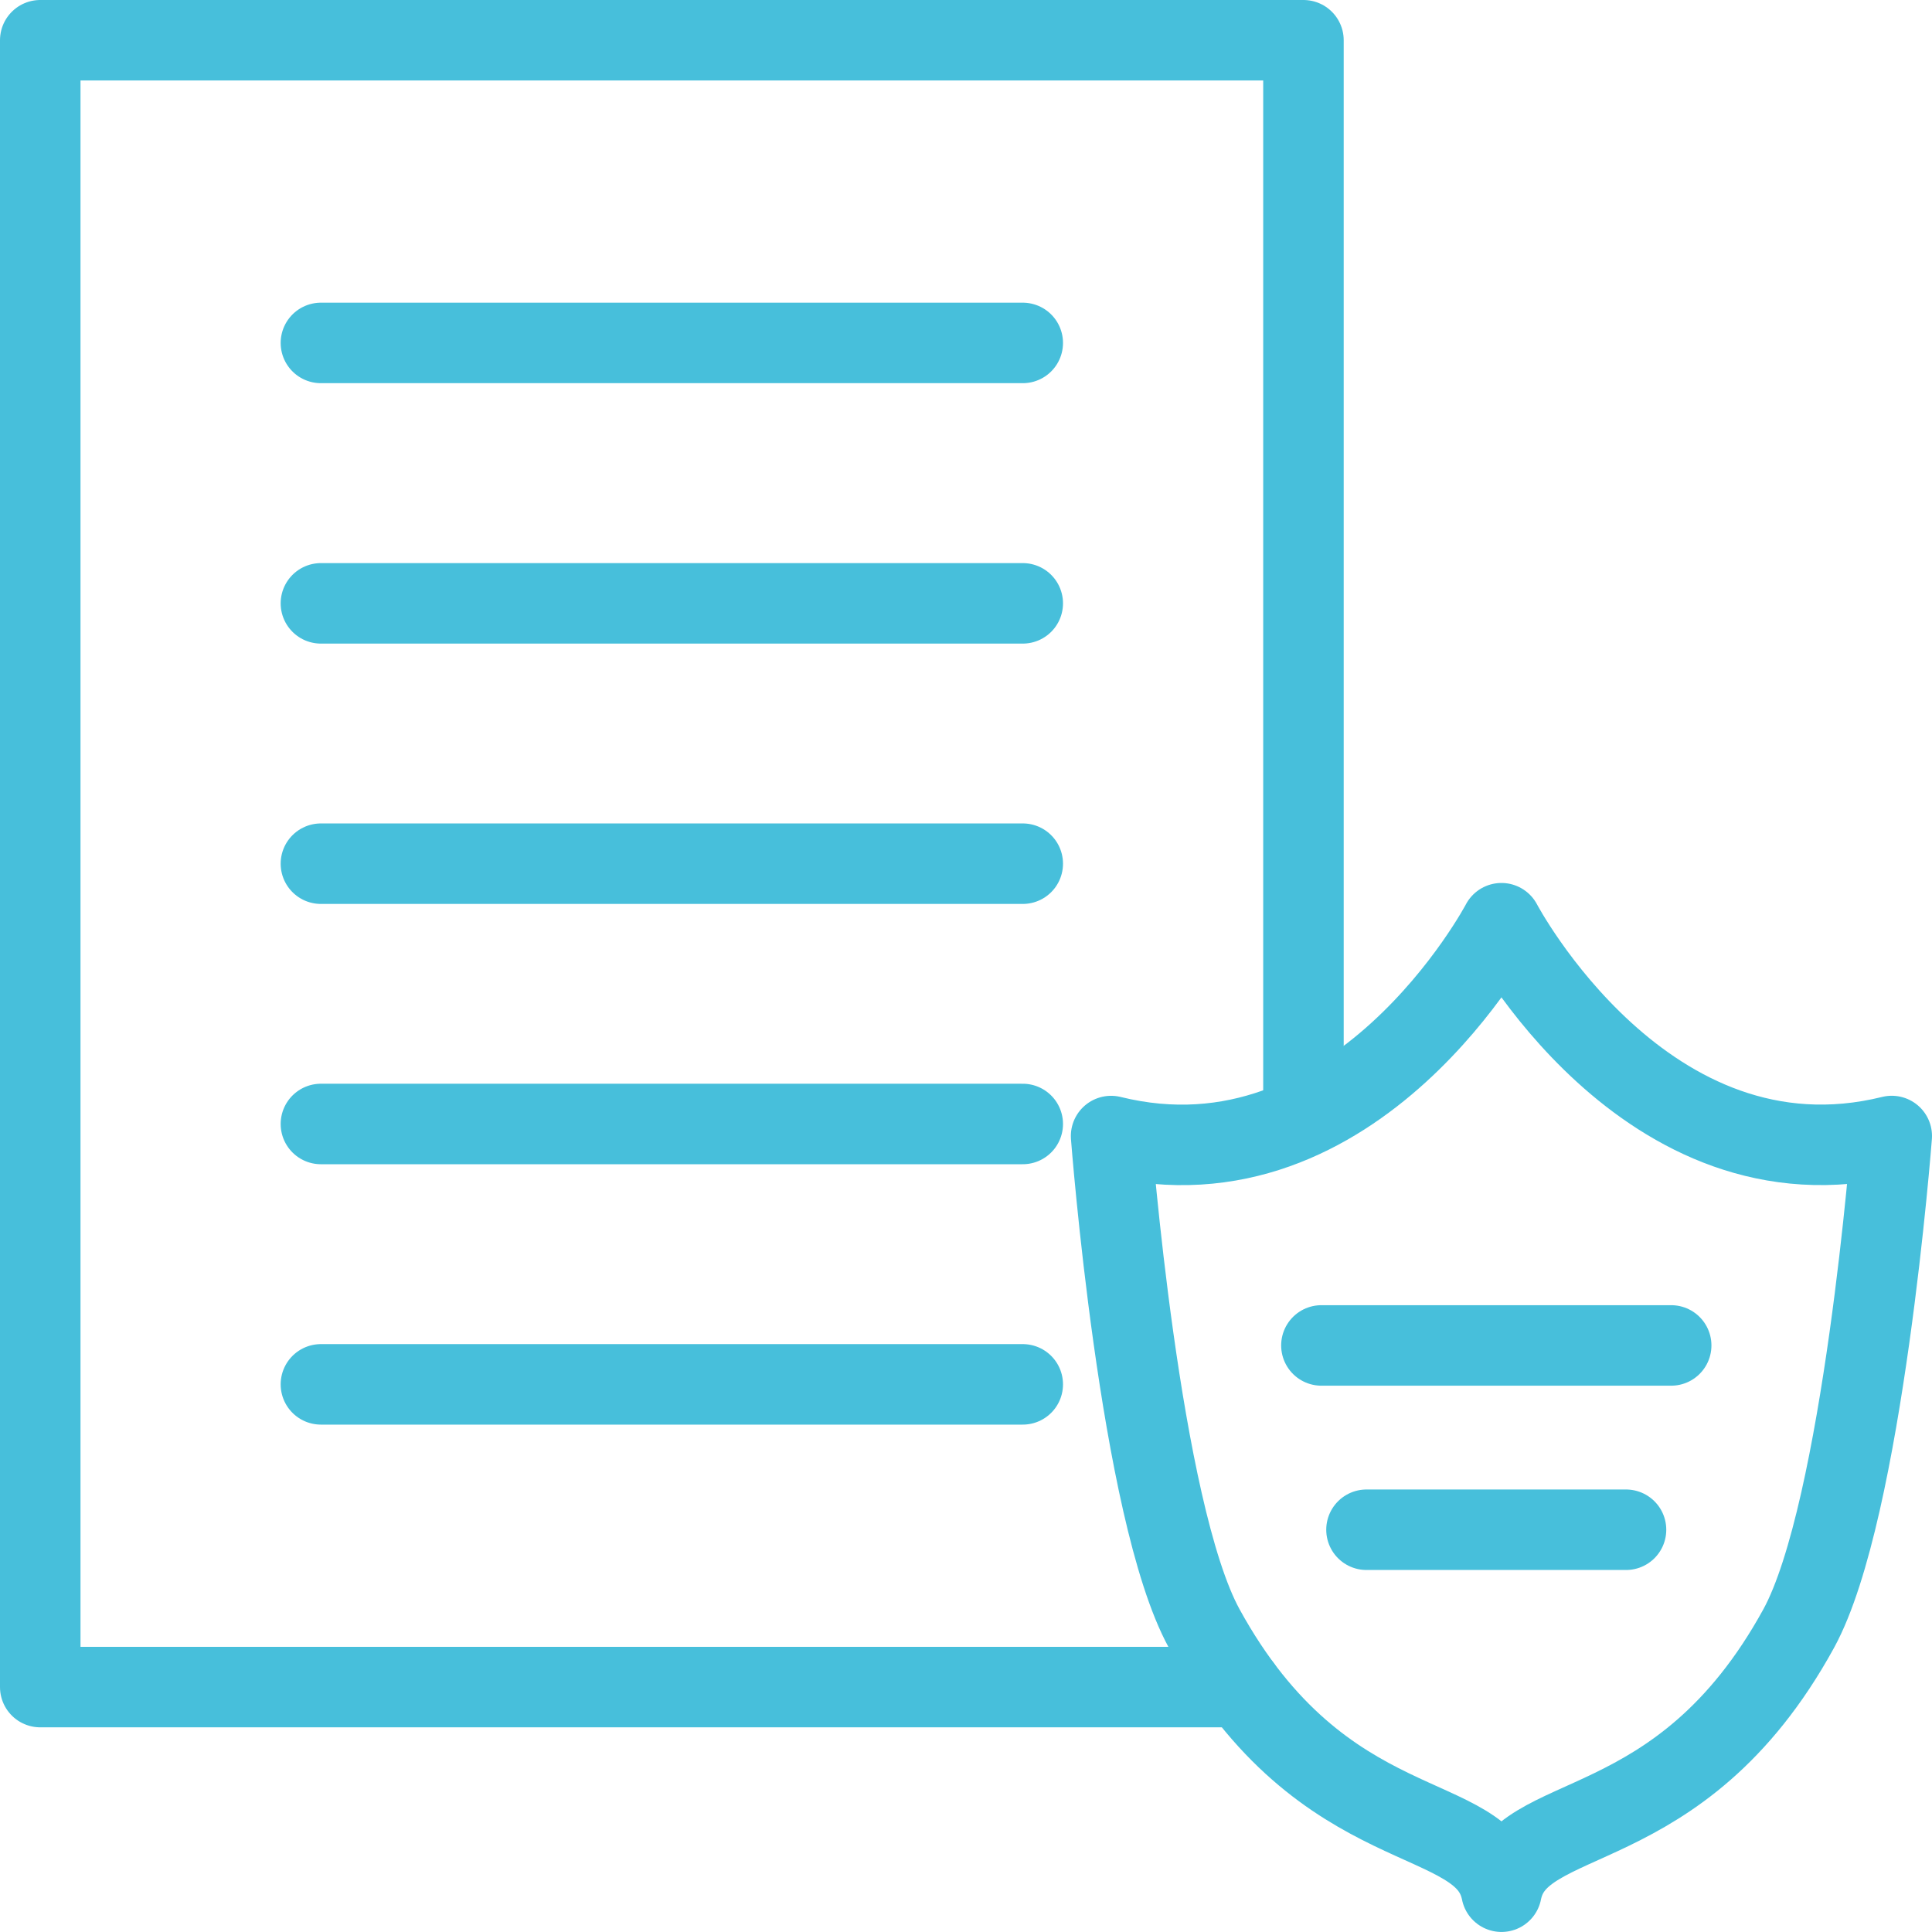 <svg xmlns="http://www.w3.org/2000/svg" width="48" height="48" fill="rgba(71,191,219,1)" viewBox="0 0 48 48"><g fill="none" stroke="rgba(71,191,219,1)" stroke-width="2" stroke-linecap="round" stroke-linejoin="round" stroke-miterlimit="10"><path d="M30.843 41.915H1V1h31.384v26.158"/><path d="M37.303 22.938s-3.58 6.8-9.698 5.287c0 0 .712 9.314 2.313 12.234 2.968 5.415 6.96 4.394 7.386 6.54.424-2.146 4.417-1.125 7.385-6.54C46.286 37.54 47 28.224 47 28.224c-6.12 1.512-9.697-5.287-9.697-5.287zM7.973 8.52H25.41M7.973 14.99H25.41M7.973 21.458H25.41M7.973 27.925H25.41M7.973 34.394H25.41M32.83 33.427h8.69M33.95 38.006h6.448"/></g></svg>